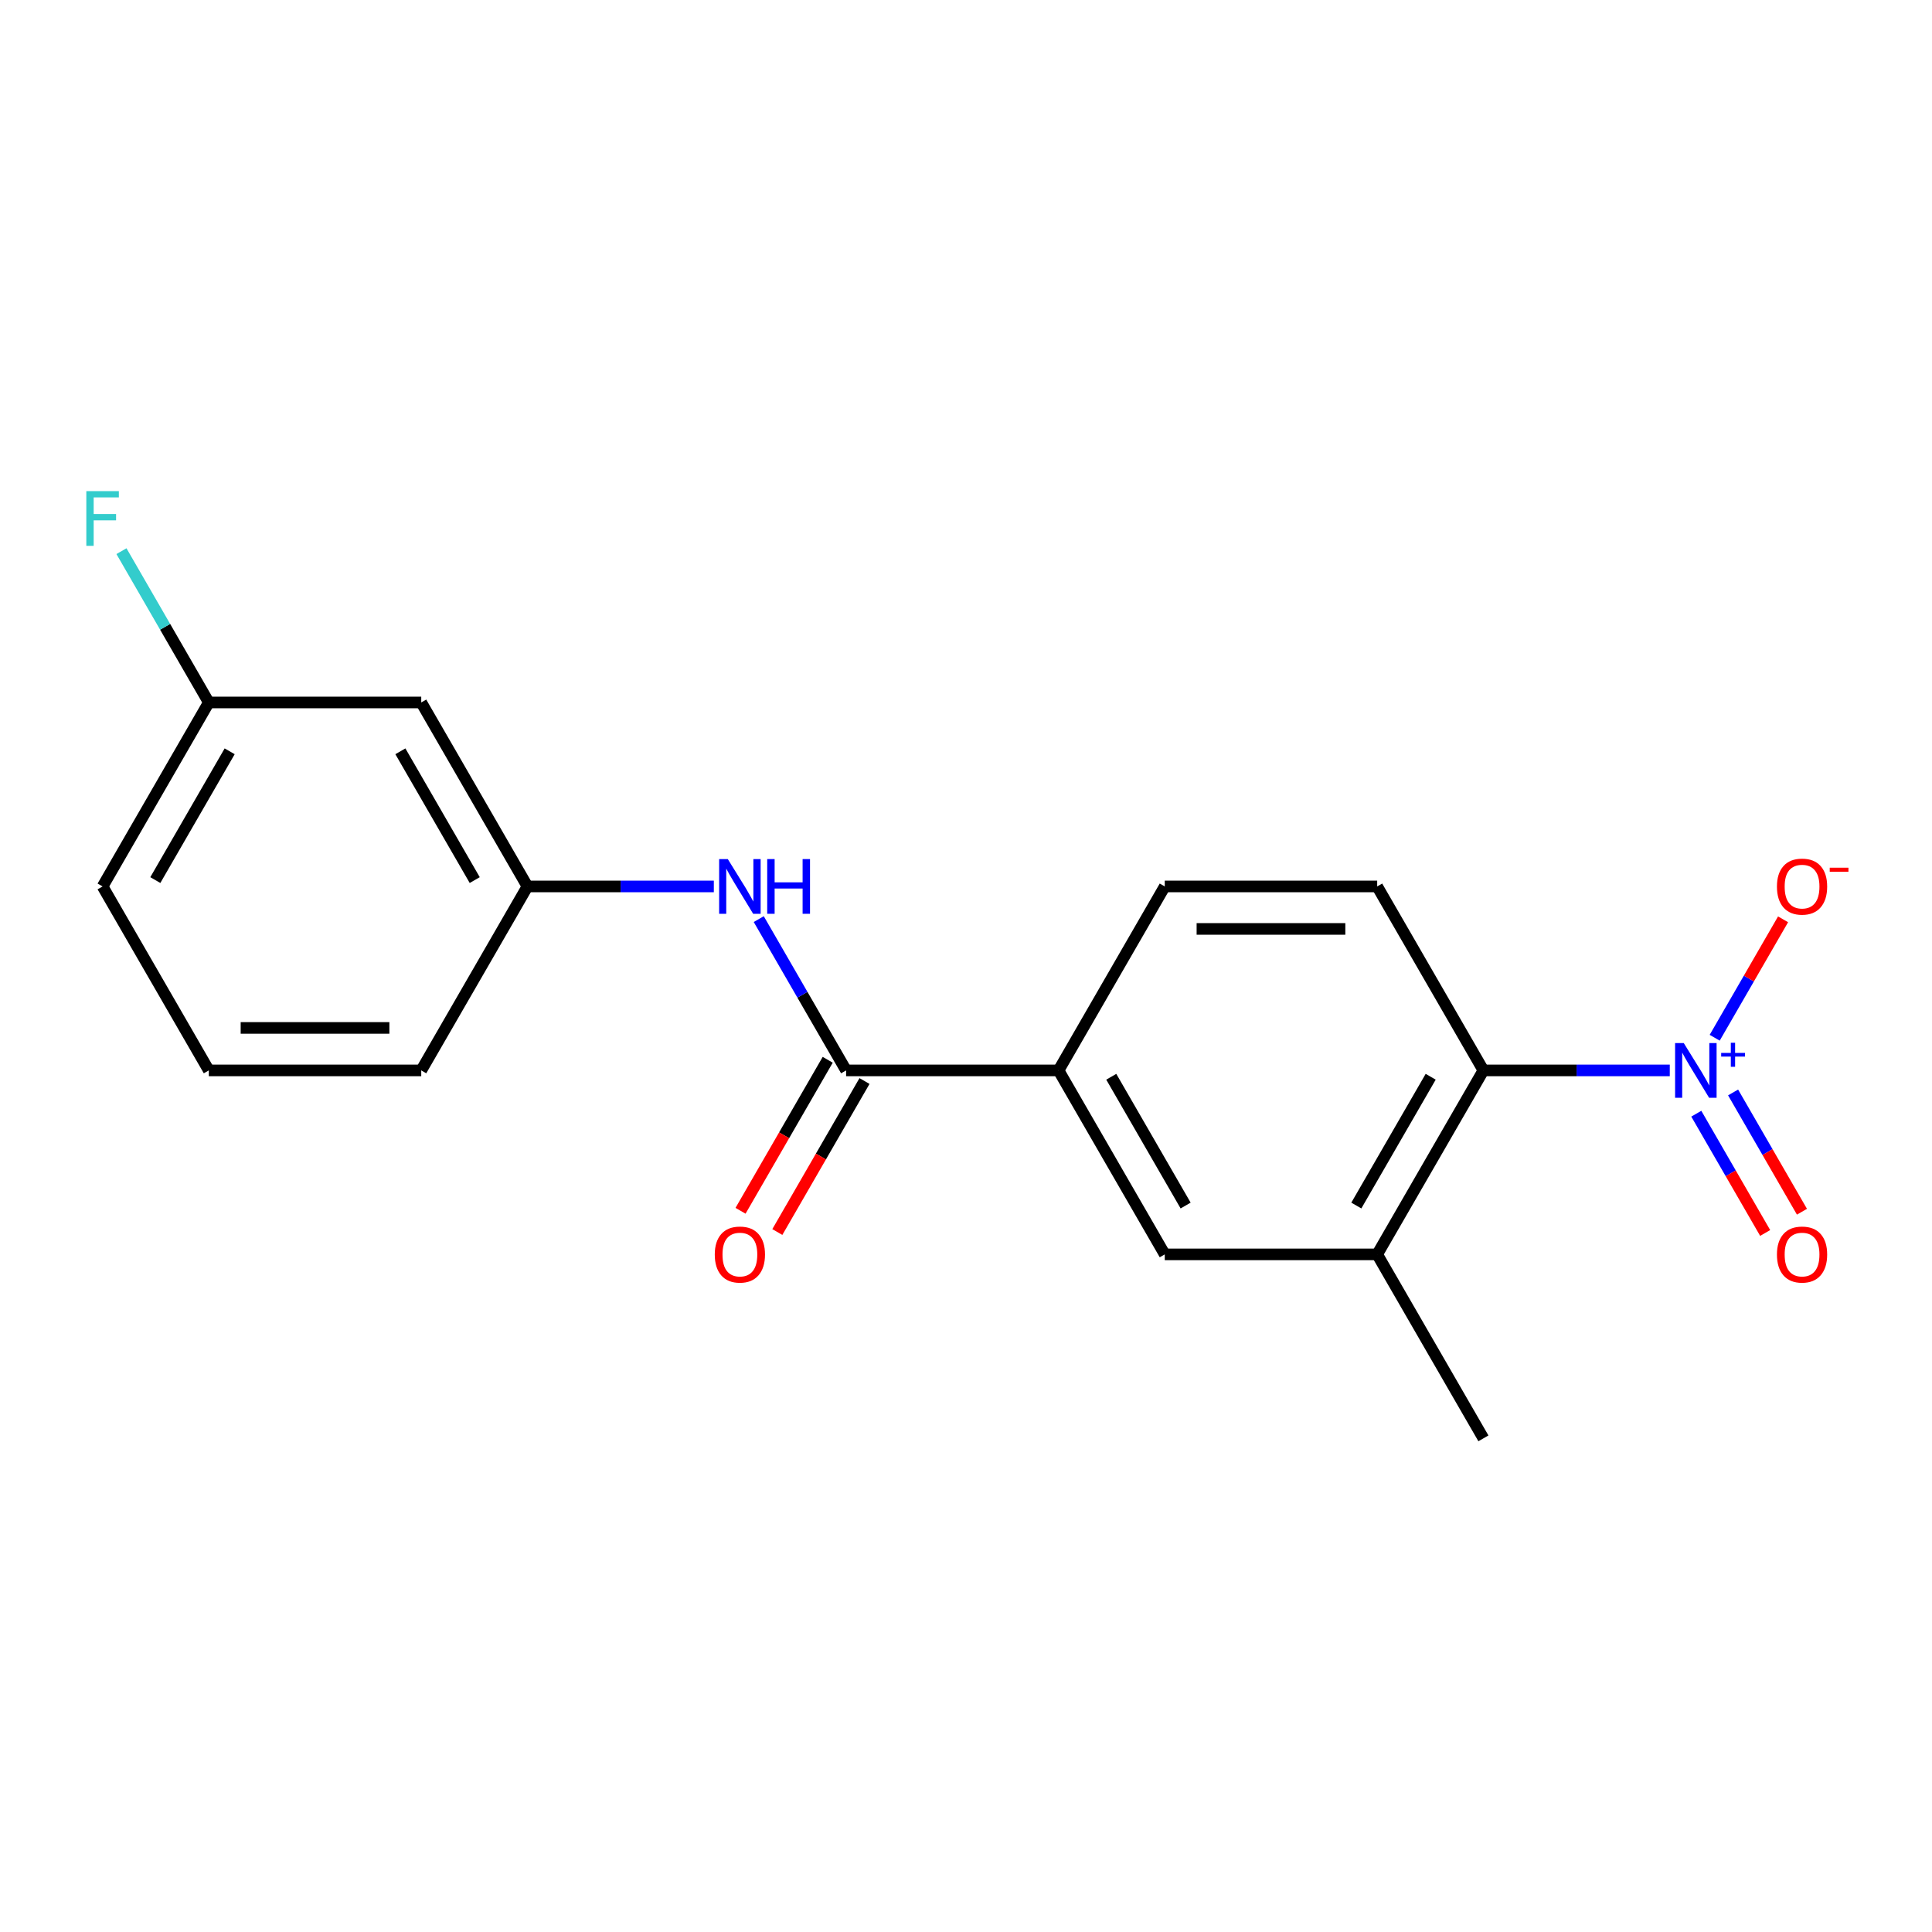 <?xml version='1.0' encoding='iso-8859-1'?>
<svg version='1.1' baseProfile='full'
              xmlns='http://www.w3.org/2000/svg'
                      xmlns:rdkit='http://www.rdkit.org/xml'
                      xmlns:xlink='http://www.w3.org/1999/xlink'
                  xml:space='preserve'
width='1000px' height='1000px' viewBox='0 0 1000 1000'>
<!-- END OF HEADER -->
<rect style='opacity:1.0;fill:#FFFFFF;stroke:none' width='1000' height='1000' x='0' y='0'> </rect>
<path class='bond-1' d='M 864.275,554.042 L 816.042,554.042' style='fill:none;fill-rule:evenodd;stroke:#0000FF;stroke-width:6px;stroke-linecap:butt;stroke-linejoin:miter;stroke-opacity:1' />
<path class='bond-1' d='M 816.042,554.042 L 767.809,554.042' style='fill:none;fill-rule:evenodd;stroke:#000000;stroke-width:6px;stroke-linecap:butt;stroke-linejoin:miter;stroke-opacity:1' />
<path class='bond-7' d='M 887.526,537.133 L 905.22,506.486' style='fill:none;fill-rule:evenodd;stroke:#0000FF;stroke-width:6px;stroke-linecap:butt;stroke-linejoin:miter;stroke-opacity:1' />
<path class='bond-7' d='M 905.22,506.486 L 922.915,475.839' style='fill:none;fill-rule:evenodd;stroke:#FF0000;stroke-width:6px;stroke-linecap:butt;stroke-linejoin:miter;stroke-opacity:1' />
<path class='bond-8' d='M 878.004,576.448 L 895.825,607.315' style='fill:none;fill-rule:evenodd;stroke:#0000FF;stroke-width:6px;stroke-linecap:butt;stroke-linejoin:miter;stroke-opacity:1' />
<path class='bond-8' d='M 895.825,607.315 L 913.646,638.183' style='fill:none;fill-rule:evenodd;stroke:#FF0000;stroke-width:6px;stroke-linecap:butt;stroke-linejoin:miter;stroke-opacity:1' />
<path class='bond-8' d='M 897.049,565.453 L 914.87,596.32' style='fill:none;fill-rule:evenodd;stroke:#0000FF;stroke-width:6px;stroke-linecap:butt;stroke-linejoin:miter;stroke-opacity:1' />
<path class='bond-8' d='M 914.87,596.32 L 932.691,627.187' style='fill:none;fill-rule:evenodd;stroke:#FF0000;stroke-width:6px;stroke-linecap:butt;stroke-linejoin:miter;stroke-opacity:1' />
<path class='bond-0' d='M 437.944,554.042 L 547.899,554.042' style='fill:none;fill-rule:evenodd;stroke:#000000;stroke-width:6px;stroke-linecap:butt;stroke-linejoin:miter;stroke-opacity:1' />
<path class='bond-4' d='M 437.944,554.042 L 415.336,514.884' style='fill:none;fill-rule:evenodd;stroke:#000000;stroke-width:6px;stroke-linecap:butt;stroke-linejoin:miter;stroke-opacity:1' />
<path class='bond-4' d='M 415.336,514.884 L 392.729,475.727' style='fill:none;fill-rule:evenodd;stroke:#0000FF;stroke-width:6px;stroke-linecap:butt;stroke-linejoin:miter;stroke-opacity:1' />
<path class='bond-10' d='M 428.421,548.544 L 405.86,587.621' style='fill:none;fill-rule:evenodd;stroke:#000000;stroke-width:6px;stroke-linecap:butt;stroke-linejoin:miter;stroke-opacity:1' />
<path class='bond-10' d='M 405.86,587.621 L 383.299,626.699' style='fill:none;fill-rule:evenodd;stroke:#FF0000;stroke-width:6px;stroke-linecap:butt;stroke-linejoin:miter;stroke-opacity:1' />
<path class='bond-10' d='M 447.466,559.539 L 424.905,598.617' style='fill:none;fill-rule:evenodd;stroke:#000000;stroke-width:6px;stroke-linecap:butt;stroke-linejoin:miter;stroke-opacity:1' />
<path class='bond-10' d='M 424.905,598.617 L 402.343,637.694' style='fill:none;fill-rule:evenodd;stroke:#FF0000;stroke-width:6px;stroke-linecap:butt;stroke-linejoin:miter;stroke-opacity:1' />
<path class='bond-2' d='M 767.809,554.042 L 712.831,649.266' style='fill:none;fill-rule:evenodd;stroke:#000000;stroke-width:6px;stroke-linecap:butt;stroke-linejoin:miter;stroke-opacity:1' />
<path class='bond-2' d='M 740.518,557.33 L 702.033,623.986' style='fill:none;fill-rule:evenodd;stroke:#000000;stroke-width:6px;stroke-linecap:butt;stroke-linejoin:miter;stroke-opacity:1' />
<path class='bond-6' d='M 767.809,554.042 L 712.831,458.818' style='fill:none;fill-rule:evenodd;stroke:#000000;stroke-width:6px;stroke-linecap:butt;stroke-linejoin:miter;stroke-opacity:1' />
<path class='bond-5' d='M 712.831,649.266 L 602.876,649.266' style='fill:none;fill-rule:evenodd;stroke:#000000;stroke-width:6px;stroke-linecap:butt;stroke-linejoin:miter;stroke-opacity:1' />
<path class='bond-15' d='M 712.831,649.266 L 767.809,744.489' style='fill:none;fill-rule:evenodd;stroke:#000000;stroke-width:6px;stroke-linecap:butt;stroke-linejoin:miter;stroke-opacity:1' />
<path class='bond-3' d='M 547.899,554.042 L 602.876,458.818' style='fill:none;fill-rule:evenodd;stroke:#000000;stroke-width:6px;stroke-linecap:butt;stroke-linejoin:miter;stroke-opacity:1' />
<path class='bond-19' d='M 547.899,554.042 L 602.876,649.266' style='fill:none;fill-rule:evenodd;stroke:#000000;stroke-width:6px;stroke-linecap:butt;stroke-linejoin:miter;stroke-opacity:1' />
<path class='bond-19' d='M 575.19,557.33 L 613.675,623.986' style='fill:none;fill-rule:evenodd;stroke:#000000;stroke-width:6px;stroke-linecap:butt;stroke-linejoin:miter;stroke-opacity:1' />
<path class='bond-9' d='M 369.477,458.818 L 321.244,458.818' style='fill:none;fill-rule:evenodd;stroke:#0000FF;stroke-width:6px;stroke-linecap:butt;stroke-linejoin:miter;stroke-opacity:1' />
<path class='bond-9' d='M 321.244,458.818 L 273.011,458.818' style='fill:none;fill-rule:evenodd;stroke:#000000;stroke-width:6px;stroke-linecap:butt;stroke-linejoin:miter;stroke-opacity:1' />
<path class='bond-11' d='M 712.831,458.818 L 602.876,458.818' style='fill:none;fill-rule:evenodd;stroke:#000000;stroke-width:6px;stroke-linecap:butt;stroke-linejoin:miter;stroke-opacity:1' />
<path class='bond-11' d='M 696.338,480.809 L 619.37,480.809' style='fill:none;fill-rule:evenodd;stroke:#000000;stroke-width:6px;stroke-linecap:butt;stroke-linejoin:miter;stroke-opacity:1' />
<path class='bond-12' d='M 273.011,458.818 L 218.034,363.594' style='fill:none;fill-rule:evenodd;stroke:#000000;stroke-width:6px;stroke-linecap:butt;stroke-linejoin:miter;stroke-opacity:1' />
<path class='bond-12' d='M 245.72,455.53 L 207.236,388.873' style='fill:none;fill-rule:evenodd;stroke:#000000;stroke-width:6px;stroke-linecap:butt;stroke-linejoin:miter;stroke-opacity:1' />
<path class='bond-17' d='M 273.011,458.818 L 218.034,554.042' style='fill:none;fill-rule:evenodd;stroke:#000000;stroke-width:6px;stroke-linecap:butt;stroke-linejoin:miter;stroke-opacity:1' />
<path class='bond-13' d='M 218.034,363.594 L 108.079,363.594' style='fill:none;fill-rule:evenodd;stroke:#000000;stroke-width:6px;stroke-linecap:butt;stroke-linejoin:miter;stroke-opacity:1' />
<path class='bond-14' d='M 108.079,363.594 L 85.471,324.437' style='fill:none;fill-rule:evenodd;stroke:#000000;stroke-width:6px;stroke-linecap:butt;stroke-linejoin:miter;stroke-opacity:1' />
<path class='bond-14' d='M 85.471,324.437 L 62.864,285.279' style='fill:none;fill-rule:evenodd;stroke:#33CCCC;stroke-width:6px;stroke-linecap:butt;stroke-linejoin:miter;stroke-opacity:1' />
<path class='bond-20' d='M 108.079,363.594 L 53.101,458.818' style='fill:none;fill-rule:evenodd;stroke:#000000;stroke-width:6px;stroke-linecap:butt;stroke-linejoin:miter;stroke-opacity:1' />
<path class='bond-20' d='M 118.877,388.873 L 80.393,455.53' style='fill:none;fill-rule:evenodd;stroke:#000000;stroke-width:6px;stroke-linecap:butt;stroke-linejoin:miter;stroke-opacity:1' />
<path class='bond-16' d='M 108.079,554.042 L 218.034,554.042' style='fill:none;fill-rule:evenodd;stroke:#000000;stroke-width:6px;stroke-linecap:butt;stroke-linejoin:miter;stroke-opacity:1' />
<path class='bond-16' d='M 124.572,532.051 L 201.541,532.051' style='fill:none;fill-rule:evenodd;stroke:#000000;stroke-width:6px;stroke-linecap:butt;stroke-linejoin:miter;stroke-opacity:1' />
<path class='bond-18' d='M 108.079,554.042 L 53.101,458.818' style='fill:none;fill-rule:evenodd;stroke:#000000;stroke-width:6px;stroke-linecap:butt;stroke-linejoin:miter;stroke-opacity:1' />
<path  class='atom-0' d='M 871.504 539.882
L 880.784 554.882
Q 881.704 556.362, 883.184 559.042
Q 884.664 561.722, 884.744 561.882
L 884.744 539.882
L 888.504 539.882
L 888.504 568.202
L 884.624 568.202
L 874.664 551.802
Q 873.504 549.882, 872.264 547.682
Q 871.064 545.482, 870.704 544.802
L 870.704 568.202
L 867.024 568.202
L 867.024 539.882
L 871.504 539.882
' fill='#0000FF'/>
<path  class='atom-0' d='M 890.88 544.987
L 895.87 544.987
L 895.87 539.733
L 898.087 539.733
L 898.087 544.987
L 903.209 544.987
L 903.209 546.887
L 898.087 546.887
L 898.087 552.167
L 895.87 552.167
L 895.87 546.887
L 890.88 546.887
L 890.88 544.987
' fill='#0000FF'/>
<path  class='atom-5' d='M 376.706 444.658
L 385.986 459.658
Q 386.906 461.138, 388.386 463.818
Q 389.866 466.498, 389.946 466.658
L 389.946 444.658
L 393.706 444.658
L 393.706 472.978
L 389.826 472.978
L 379.866 456.578
Q 378.706 454.658, 377.466 452.458
Q 376.266 450.258, 375.906 449.578
L 375.906 472.978
L 372.226 472.978
L 372.226 444.658
L 376.706 444.658
' fill='#0000FF'/>
<path  class='atom-5' d='M 397.106 444.658
L 400.946 444.658
L 400.946 456.698
L 415.426 456.698
L 415.426 444.658
L 419.266 444.658
L 419.266 472.978
L 415.426 472.978
L 415.426 459.898
L 400.946 459.898
L 400.946 472.978
L 397.106 472.978
L 397.106 444.658
' fill='#0000FF'/>
<path  class='atom-8' d='M 919.741 458.898
Q 919.741 452.098, 923.101 448.298
Q 926.461 444.498, 932.741 444.498
Q 939.021 444.498, 942.381 448.298
Q 945.741 452.098, 945.741 458.898
Q 945.741 465.778, 942.341 469.698
Q 938.941 473.578, 932.741 473.578
Q 926.501 473.578, 923.101 469.698
Q 919.741 465.818, 919.741 458.898
M 932.741 470.378
Q 937.061 470.378, 939.381 467.498
Q 941.741 464.578, 941.741 458.898
Q 941.741 453.338, 939.381 450.538
Q 937.061 447.698, 932.741 447.698
Q 928.421 447.698, 926.061 450.498
Q 923.741 453.298, 923.741 458.898
Q 923.741 464.618, 926.061 467.498
Q 928.421 470.378, 932.741 470.378
' fill='#FF0000'/>
<path  class='atom-8' d='M 947.061 449.12
L 956.75 449.12
L 956.75 451.232
L 947.061 451.232
L 947.061 449.12
' fill='#FF0000'/>
<path  class='atom-9' d='M 919.741 649.346
Q 919.741 642.546, 923.101 638.746
Q 926.461 634.946, 932.741 634.946
Q 939.021 634.946, 942.381 638.746
Q 945.741 642.546, 945.741 649.346
Q 945.741 656.226, 942.341 660.146
Q 938.941 664.026, 932.741 664.026
Q 926.501 664.026, 923.101 660.146
Q 919.741 656.266, 919.741 649.346
M 932.741 660.826
Q 937.061 660.826, 939.381 657.946
Q 941.741 655.026, 941.741 649.346
Q 941.741 643.786, 939.381 640.986
Q 937.061 638.146, 932.741 638.146
Q 928.421 638.146, 926.061 640.946
Q 923.741 643.746, 923.741 649.346
Q 923.741 655.066, 926.061 657.946
Q 928.421 660.826, 932.741 660.826
' fill='#FF0000'/>
<path  class='atom-11' d='M 369.966 649.346
Q 369.966 642.546, 373.326 638.746
Q 376.686 634.946, 382.966 634.946
Q 389.246 634.946, 392.606 638.746
Q 395.966 642.546, 395.966 649.346
Q 395.966 656.226, 392.566 660.146
Q 389.166 664.026, 382.966 664.026
Q 376.726 664.026, 373.326 660.146
Q 369.966 656.266, 369.966 649.346
M 382.966 660.826
Q 387.286 660.826, 389.606 657.946
Q 391.966 655.026, 391.966 649.346
Q 391.966 643.786, 389.606 640.986
Q 387.286 638.146, 382.966 638.146
Q 378.646 638.146, 376.286 640.946
Q 373.966 643.746, 373.966 649.346
Q 373.966 655.066, 376.286 657.946
Q 378.646 660.826, 382.966 660.826
' fill='#FF0000'/>
<path  class='atom-15' d='M 44.681 254.21
L 61.521 254.21
L 61.521 257.45
L 48.481 257.45
L 48.481 266.05
L 60.081 266.05
L 60.081 269.33
L 48.481 269.33
L 48.481 282.53
L 44.681 282.53
L 44.681 254.21
' fill='#33CCCC'/>
</svg>
